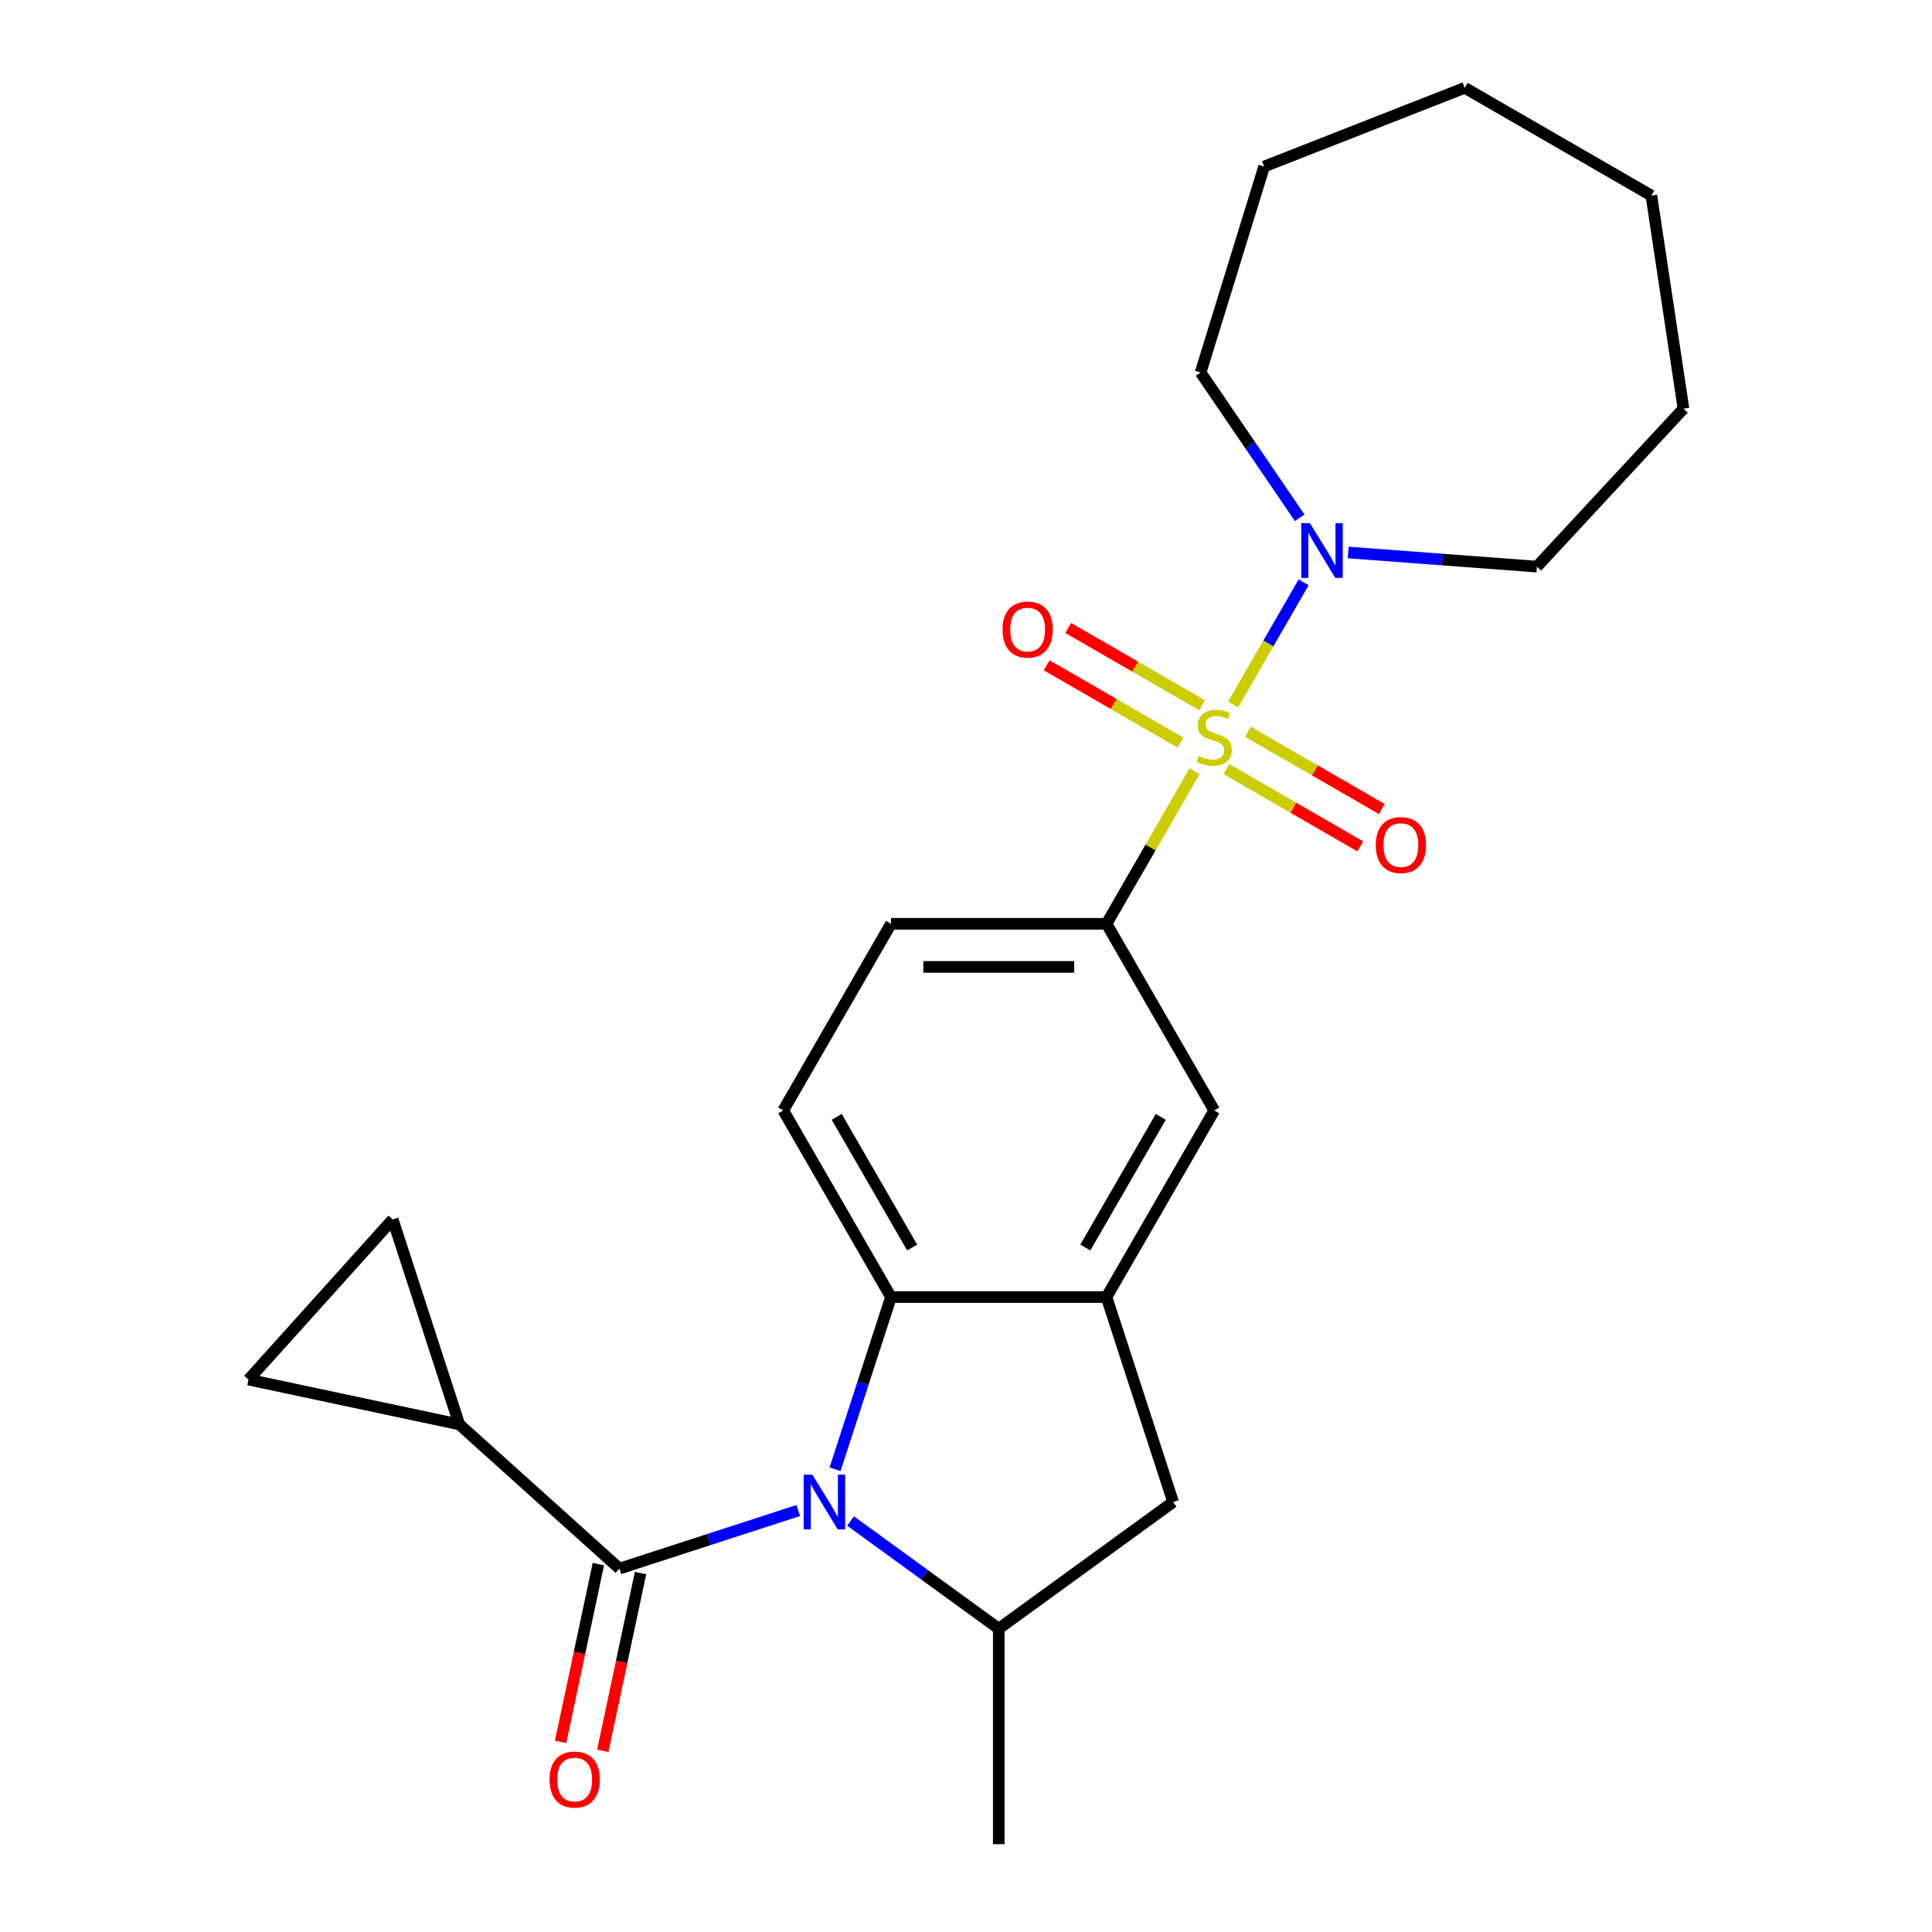 <?xml version='1.0' encoding='iso-8859-1'?>
<svg version='1.1' baseProfile='full'
              xmlns='http://www.w3.org/2000/svg'
                      xmlns:rdkit='http://www.rdkit.org/xml'
                      xmlns:xlink='http://www.w3.org/1999/xlink'
                  xml:space='preserve'
width='1000px' height='1000px' viewBox='0 0 1000 1000'>
<!-- END OF HEADER -->
<rect style='opacity:1.0;fill:#FFFFFF;stroke:none' width='1000' height='1000' x='0' y='0'> </rect>
<path class='bond-4' d='M 618.297,399.224 L 595.511,438.689' style='fill:none;fill-rule:evenodd;stroke:#CCCC00;stroke-width:6px;stroke-linecap:butt;stroke-linejoin:miter;stroke-opacity:1' />
<path class='bond-4' d='M 595.511,438.689 L 572.726,478.155' style='fill:none;fill-rule:evenodd;stroke:#000000;stroke-width:6px;stroke-linecap:butt;stroke-linejoin:miter;stroke-opacity:1' />
<path class='bond-5' d='M 638.26,364.647 L 656.513,333.031' style='fill:none;fill-rule:evenodd;stroke:#CCCC00;stroke-width:6px;stroke-linecap:butt;stroke-linejoin:miter;stroke-opacity:1' />
<path class='bond-5' d='M 656.513,333.031 L 674.766,301.416' style='fill:none;fill-rule:evenodd;stroke:#0000FF;stroke-width:6px;stroke-linecap:butt;stroke-linejoin:miter;stroke-opacity:1' />
<path class='bond-12' d='M 634.789,398.068 L 669.432,418.068' style='fill:none;fill-rule:evenodd;stroke:#CCCC00;stroke-width:6px;stroke-linecap:butt;stroke-linejoin:miter;stroke-opacity:1' />
<path class='bond-12' d='M 669.432,418.068 L 704.074,438.069' style='fill:none;fill-rule:evenodd;stroke:#FF0000;stroke-width:6px;stroke-linecap:butt;stroke-linejoin:miter;stroke-opacity:1' />
<path class='bond-12' d='M 645.943,378.748 L 680.586,398.748' style='fill:none;fill-rule:evenodd;stroke:#CCCC00;stroke-width:6px;stroke-linecap:butt;stroke-linejoin:miter;stroke-opacity:1' />
<path class='bond-12' d='M 680.586,398.748 L 715.228,418.749' style='fill:none;fill-rule:evenodd;stroke:#FF0000;stroke-width:6px;stroke-linecap:butt;stroke-linejoin:miter;stroke-opacity:1' />
<path class='bond-13' d='M 622.206,365.043 L 587.564,345.042' style='fill:none;fill-rule:evenodd;stroke:#CCCC00;stroke-width:6px;stroke-linecap:butt;stroke-linejoin:miter;stroke-opacity:1' />
<path class='bond-13' d='M 587.564,345.042 L 552.921,325.041' style='fill:none;fill-rule:evenodd;stroke:#FF0000;stroke-width:6px;stroke-linecap:butt;stroke-linejoin:miter;stroke-opacity:1' />
<path class='bond-13' d='M 611.052,384.363 L 576.409,364.362' style='fill:none;fill-rule:evenodd;stroke:#CCCC00;stroke-width:6px;stroke-linecap:butt;stroke-linejoin:miter;stroke-opacity:1' />
<path class='bond-13' d='M 576.409,364.362 L 541.767,344.361' style='fill:none;fill-rule:evenodd;stroke:#FF0000;stroke-width:6px;stroke-linecap:butt;stroke-linejoin:miter;stroke-opacity:1' />
<path class='bond-0' d='M 432.22,760.49 L 446.701,715.922' style='fill:none;fill-rule:evenodd;stroke:#0000FF;stroke-width:6px;stroke-linecap:butt;stroke-linejoin:miter;stroke-opacity:1' />
<path class='bond-0' d='M 446.701,715.922 L 461.182,671.354' style='fill:none;fill-rule:evenodd;stroke:#000000;stroke-width:6px;stroke-linecap:butt;stroke-linejoin:miter;stroke-opacity:1' />
<path class='bond-1' d='M 413.185,781.834 L 366.907,796.87' style='fill:none;fill-rule:evenodd;stroke:#0000FF;stroke-width:6px;stroke-linecap:butt;stroke-linejoin:miter;stroke-opacity:1' />
<path class='bond-1' d='M 366.907,796.87 L 320.629,811.907' style='fill:none;fill-rule:evenodd;stroke:#000000;stroke-width:6px;stroke-linecap:butt;stroke-linejoin:miter;stroke-opacity:1' />
<path class='bond-26' d='M 440.242,787.267 L 478.598,815.135' style='fill:none;fill-rule:evenodd;stroke:#0000FF;stroke-width:6px;stroke-linecap:butt;stroke-linejoin:miter;stroke-opacity:1' />
<path class='bond-26' d='M 478.598,815.135 L 516.954,843.002' style='fill:none;fill-rule:evenodd;stroke:#000000;stroke-width:6px;stroke-linecap:butt;stroke-linejoin:miter;stroke-opacity:1' />
<path class='bond-7' d='M 320.629,811.907 L 237.736,737.27' style='fill:none;fill-rule:evenodd;stroke:#000000;stroke-width:6px;stroke-linecap:butt;stroke-linejoin:miter;stroke-opacity:1' />
<path class='bond-15' d='M 309.719,809.588 L 299.941,855.587' style='fill:none;fill-rule:evenodd;stroke:#000000;stroke-width:6px;stroke-linecap:butt;stroke-linejoin:miter;stroke-opacity:1' />
<path class='bond-15' d='M 299.941,855.587 L 290.164,901.585' style='fill:none;fill-rule:evenodd;stroke:#FF0000;stroke-width:6px;stroke-linecap:butt;stroke-linejoin:miter;stroke-opacity:1' />
<path class='bond-15' d='M 331.54,814.226 L 321.762,860.225' style='fill:none;fill-rule:evenodd;stroke:#000000;stroke-width:6px;stroke-linecap:butt;stroke-linejoin:miter;stroke-opacity:1' />
<path class='bond-15' d='M 321.762,860.225 L 311.985,906.224' style='fill:none;fill-rule:evenodd;stroke:#FF0000;stroke-width:6px;stroke-linecap:butt;stroke-linejoin:miter;stroke-opacity:1' />
<path class='bond-2' d='M 461.182,671.354 L 405.41,574.754' style='fill:none;fill-rule:evenodd;stroke:#000000;stroke-width:6px;stroke-linecap:butt;stroke-linejoin:miter;stroke-opacity:1' />
<path class='bond-2' d='M 472.136,645.71 L 433.096,578.09' style='fill:none;fill-rule:evenodd;stroke:#000000;stroke-width:6px;stroke-linecap:butt;stroke-linejoin:miter;stroke-opacity:1' />
<path class='bond-24' d='M 461.182,671.354 L 572.726,671.354' style='fill:none;fill-rule:evenodd;stroke:#000000;stroke-width:6px;stroke-linecap:butt;stroke-linejoin:miter;stroke-opacity:1' />
<path class='bond-3' d='M 572.726,671.354 L 628.498,574.754' style='fill:none;fill-rule:evenodd;stroke:#000000;stroke-width:6px;stroke-linecap:butt;stroke-linejoin:miter;stroke-opacity:1' />
<path class='bond-3' d='M 561.772,645.71 L 600.812,578.09' style='fill:none;fill-rule:evenodd;stroke:#000000;stroke-width:6px;stroke-linecap:butt;stroke-linejoin:miter;stroke-opacity:1' />
<path class='bond-8' d='M 572.726,671.354 L 607.195,777.438' style='fill:none;fill-rule:evenodd;stroke:#000000;stroke-width:6px;stroke-linecap:butt;stroke-linejoin:miter;stroke-opacity:1' />
<path class='bond-9' d='M 572.726,478.155 L 628.498,574.754' style='fill:none;fill-rule:evenodd;stroke:#000000;stroke-width:6px;stroke-linecap:butt;stroke-linejoin:miter;stroke-opacity:1' />
<path class='bond-16' d='M 572.726,478.155 L 461.182,478.155' style='fill:none;fill-rule:evenodd;stroke:#000000;stroke-width:6px;stroke-linecap:butt;stroke-linejoin:miter;stroke-opacity:1' />
<path class='bond-16' d='M 555.994,500.464 L 477.914,500.464' style='fill:none;fill-rule:evenodd;stroke:#000000;stroke-width:6px;stroke-linecap:butt;stroke-linejoin:miter;stroke-opacity:1' />
<path class='bond-17' d='M 672.714,268.007 L 647.074,230.401' style='fill:none;fill-rule:evenodd;stroke:#0000FF;stroke-width:6px;stroke-linecap:butt;stroke-linejoin:miter;stroke-opacity:1' />
<path class='bond-17' d='M 647.074,230.401 L 621.435,192.794' style='fill:none;fill-rule:evenodd;stroke:#000000;stroke-width:6px;stroke-linecap:butt;stroke-linejoin:miter;stroke-opacity:1' />
<path class='bond-18' d='M 697.798,285.969 L 746.65,289.63' style='fill:none;fill-rule:evenodd;stroke:#0000FF;stroke-width:6px;stroke-linecap:butt;stroke-linejoin:miter;stroke-opacity:1' />
<path class='bond-18' d='M 746.65,289.63 L 795.501,293.291' style='fill:none;fill-rule:evenodd;stroke:#000000;stroke-width:6px;stroke-linecap:butt;stroke-linejoin:miter;stroke-opacity:1' />
<path class='bond-6' d='M 516.954,843.002 L 607.195,777.438' style='fill:none;fill-rule:evenodd;stroke:#000000;stroke-width:6px;stroke-linecap:butt;stroke-linejoin:miter;stroke-opacity:1' />
<path class='bond-19' d='M 516.954,843.002 L 516.954,954.545' style='fill:none;fill-rule:evenodd;stroke:#000000;stroke-width:6px;stroke-linecap:butt;stroke-linejoin:miter;stroke-opacity:1' />
<path class='bond-10' d='M 237.736,737.27 L 128.63,714.079' style='fill:none;fill-rule:evenodd;stroke:#000000;stroke-width:6px;stroke-linecap:butt;stroke-linejoin:miter;stroke-opacity:1' />
<path class='bond-11' d='M 237.736,737.27 L 203.267,631.186' style='fill:none;fill-rule:evenodd;stroke:#000000;stroke-width:6px;stroke-linecap:butt;stroke-linejoin:miter;stroke-opacity:1' />
<path class='bond-27' d='M 128.63,714.079 L 203.267,631.186' style='fill:none;fill-rule:evenodd;stroke:#000000;stroke-width:6px;stroke-linecap:butt;stroke-linejoin:miter;stroke-opacity:1' />
<path class='bond-14' d='M 405.41,574.754 L 461.182,478.155' style='fill:none;fill-rule:evenodd;stroke:#000000;stroke-width:6px;stroke-linecap:butt;stroke-linejoin:miter;stroke-opacity:1' />
<path class='bond-20' d='M 621.435,192.794 L 654.313,86.206' style='fill:none;fill-rule:evenodd;stroke:#000000;stroke-width:6px;stroke-linecap:butt;stroke-linejoin:miter;stroke-opacity:1' />
<path class='bond-21' d='M 795.501,293.291 L 871.37,211.524' style='fill:none;fill-rule:evenodd;stroke:#000000;stroke-width:6px;stroke-linecap:butt;stroke-linejoin:miter;stroke-opacity:1' />
<path class='bond-22' d='M 654.313,86.206 L 758.146,45.455' style='fill:none;fill-rule:evenodd;stroke:#000000;stroke-width:6px;stroke-linecap:butt;stroke-linejoin:miter;stroke-opacity:1' />
<path class='bond-23' d='M 871.37,211.524 L 854.745,101.226' style='fill:none;fill-rule:evenodd;stroke:#000000;stroke-width:6px;stroke-linecap:butt;stroke-linejoin:miter;stroke-opacity:1' />
<path class='bond-25' d='M 758.146,45.455 L 854.745,101.226' style='fill:none;fill-rule:evenodd;stroke:#000000;stroke-width:6px;stroke-linecap:butt;stroke-linejoin:miter;stroke-opacity:1' />
<path  class='atom-0' d='M 620.498 391.275
Q 620.818 391.395, 622.138 391.955
Q 623.458 392.515, 624.898 392.875
Q 626.378 393.195, 627.818 393.195
Q 630.498 393.195, 632.058 391.915
Q 633.618 390.595, 633.618 388.315
Q 633.618 386.755, 632.818 385.795
Q 632.058 384.835, 630.858 384.315
Q 629.658 383.795, 627.658 383.195
Q 625.138 382.435, 623.618 381.715
Q 622.138 380.995, 621.058 379.475
Q 620.018 377.955, 620.018 375.395
Q 620.018 371.835, 622.418 369.635
Q 624.858 367.435, 629.658 367.435
Q 632.938 367.435, 636.658 368.995
L 635.738 372.075
Q 632.338 370.675, 629.778 370.675
Q 627.018 370.675, 625.498 371.835
Q 623.978 372.955, 624.018 374.915
Q 624.018 376.435, 624.778 377.355
Q 625.578 378.275, 626.698 378.795
Q 627.858 379.315, 629.778 379.915
Q 632.338 380.715, 633.858 381.515
Q 635.378 382.315, 636.458 383.955
Q 637.578 385.555, 637.578 388.315
Q 637.578 392.235, 634.938 394.355
Q 632.338 396.435, 627.978 396.435
Q 625.458 396.435, 623.538 395.875
Q 621.658 395.355, 619.418 394.435
L 620.498 391.275
' fill='#CCCC00'/>
<path  class='atom-1' d='M 420.453 763.278
L 429.733 778.278
Q 430.653 779.758, 432.133 782.438
Q 433.613 785.118, 433.693 785.278
L 433.693 763.278
L 437.453 763.278
L 437.453 791.598
L 433.573 791.598
L 423.613 775.198
Q 422.453 773.278, 421.213 771.078
Q 420.013 768.878, 419.653 768.198
L 419.653 791.598
L 415.973 791.598
L 415.973 763.278
L 420.453 763.278
' fill='#0000FF'/>
<path  class='atom-6' d='M 678.009 270.796
L 687.289 285.796
Q 688.209 287.276, 689.689 289.956
Q 691.169 292.636, 691.249 292.796
L 691.249 270.796
L 695.009 270.796
L 695.009 299.116
L 691.129 299.116
L 681.169 282.716
Q 680.009 280.796, 678.769 278.596
Q 677.569 276.396, 677.209 275.716
L 677.209 299.116
L 673.529 299.116
L 673.529 270.796
L 678.009 270.796
' fill='#0000FF'/>
<path  class='atom-13' d='M 712.097 437.407
Q 712.097 430.607, 715.457 426.807
Q 718.817 423.007, 725.097 423.007
Q 731.377 423.007, 734.737 426.807
Q 738.097 430.607, 738.097 437.407
Q 738.097 444.287, 734.697 448.207
Q 731.297 452.087, 725.097 452.087
Q 718.857 452.087, 715.457 448.207
Q 712.097 444.327, 712.097 437.407
M 725.097 448.887
Q 729.417 448.887, 731.737 446.007
Q 734.097 443.087, 734.097 437.407
Q 734.097 431.847, 731.737 429.047
Q 729.417 426.207, 725.097 426.207
Q 720.777 426.207, 718.417 429.007
Q 716.097 431.807, 716.097 437.407
Q 716.097 443.127, 718.417 446.007
Q 720.777 448.887, 725.097 448.887
' fill='#FF0000'/>
<path  class='atom-14' d='M 518.898 325.863
Q 518.898 319.063, 522.258 315.263
Q 525.618 311.463, 531.898 311.463
Q 538.178 311.463, 541.538 315.263
Q 544.898 319.063, 544.898 325.863
Q 544.898 332.743, 541.498 336.663
Q 538.098 340.543, 531.898 340.543
Q 525.658 340.543, 522.258 336.663
Q 518.898 332.783, 518.898 325.863
M 531.898 337.343
Q 536.218 337.343, 538.538 334.463
Q 540.898 331.543, 540.898 325.863
Q 540.898 320.303, 538.538 317.503
Q 536.218 314.663, 531.898 314.663
Q 527.578 314.663, 525.218 317.463
Q 522.898 320.263, 522.898 325.863
Q 522.898 331.583, 525.218 334.463
Q 527.578 337.343, 531.898 337.343
' fill='#FF0000'/>
<path  class='atom-16' d='M 284.438 921.093
Q 284.438 914.293, 287.798 910.493
Q 291.158 906.693, 297.438 906.693
Q 303.718 906.693, 307.078 910.493
Q 310.438 914.293, 310.438 921.093
Q 310.438 927.973, 307.038 931.893
Q 303.638 935.773, 297.438 935.773
Q 291.198 935.773, 287.798 931.893
Q 284.438 928.013, 284.438 921.093
M 297.438 932.573
Q 301.758 932.573, 304.078 929.693
Q 306.438 926.773, 306.438 921.093
Q 306.438 915.533, 304.078 912.733
Q 301.758 909.893, 297.438 909.893
Q 293.118 909.893, 290.758 912.693
Q 288.438 915.493, 288.438 921.093
Q 288.438 926.813, 290.758 929.693
Q 293.118 932.573, 297.438 932.573
' fill='#FF0000'/>
</svg>
